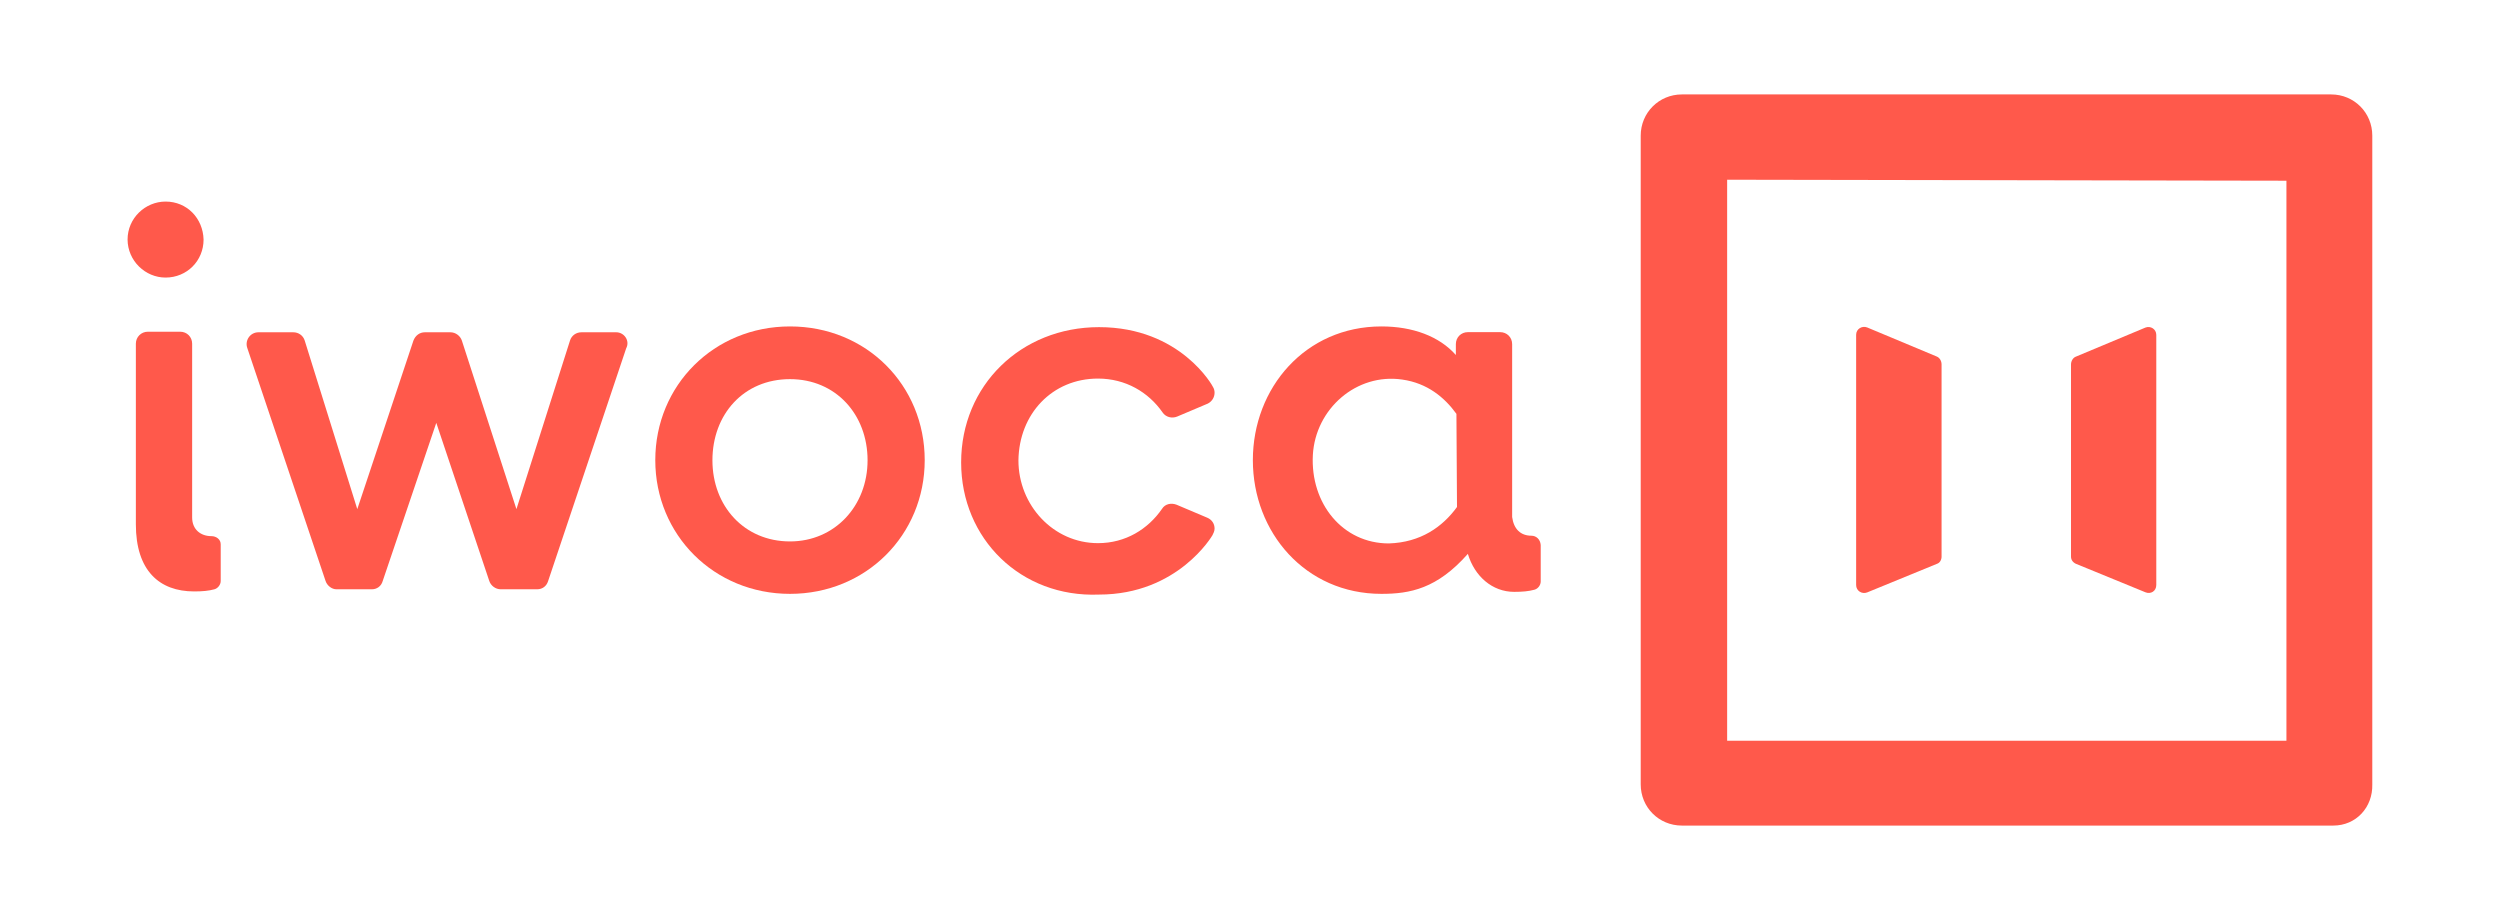 <svg xmlns="http://www.w3.org/2000/svg" xmlns:xlink="http://www.w3.org/1999/xlink" id="Layer_1" x="0px" y="0px" viewBox="0 0 1750 643.9" style="enable-background:new 0 0 1750 643.9;" xml:space="preserve"><style type="text/css">	.st0{fill:#FF594B;}</style><g>	<path class="st0" d="M115.9,194.3c14.9,0,26.6-11.7,26.6-26.6c-0.4-14.9-11.6-26.6-26.6-26.6c-14.2,0-26.6,11.6-26.6,26.6  C89.4,182.6,101.7,194.3,115.9,194.3z"></path>	<path class="st0" d="M148,375.3c-7.6,0-13.5-4.7-13.5-13.1V240.6c0-4.7-3.6-8.4-8.4-8.4h-22.6c-4.7,0-8.4,3.7-8.4,8.4  c0,0,0,126.7,0,126.4c0,32.4,16.4,47,40.8,47c5.8,0,10.2-0.4,14.2-1.5c2.5-0.7,4.4-3.3,4.4-5.8v-25.5  C154.6,377.5,151.3,375.3,148,375.3z"></path>	<path class="st0" d="M431.4,232.6H407c-3.6,0-6.9,2.2-8,5.8l-37.5,118l-38.2-118c-1.1-3.3-4.4-5.8-8-5.8h-17.9  c-3.6,0-6.6,2.2-8,5.8l-39.3,118l-36.8-118c-1.1-3.6-4.4-5.8-8-5.8h-24.4c-5.8,0-9.8,5.8-7.7,11.3l54.7,162.8  c1.1,3.3,4.4,5.8,7.6,5.8h24.8c3.6,0,6.6-2.2,7.6-5.8l37.5-110.7l37.1,110.7c1.1,3.3,4.4,5.8,8,5.8H376c3.7,0,6.6-2.2,7.7-5.8  l54.6-162.8C441.2,238.4,436.8,232.6,431.4,232.6z"></path>	<path class="st0" d="M553,228.5c-53.2,0-94.3,41.2-94.3,93.6c0,52.4,41.2,93.6,94.3,93.6c53.2,0,94.3-41.2,94.3-93.6  C647.3,269.7,606.5,228.5,553,228.5z M553,379c-32.1,0-54.3-24.8-54.3-56.8c0-32.1,21.8-56.8,54.3-56.8c32.1,0,54.3,24.8,54.3,56.8  C607.3,354.2,584.3,379,553,379z"></path>	<path class="st0" d="M768.6,265c19.3,0,35.3,9.5,45.2,23.7c2.2,3.3,6.5,4.4,10.2,2.9l21.5-9.1c2.9-1.5,4.7-4.4,4.7-7.6  c0-1.5-0.4-2.9-1.1-4c0-0.3-22.6-41.9-79.8-41.9c-54.6,0-96.5,40.8-96.5,94.7c0,53.5,41.9,94.7,96.5,92.5  c55.4,0,79.4-41.5,79.4-41.5c0.7-1.4,1.5-2.9,1.5-4.7c0-3.3-1.8-6.2-5.1-7.6l-21.5-9.1c-3.6-1.4-8-0.7-10.2,2.9  c-9.8,14.2-25.5,24-44.8,24c-31.3,0-55.7-26.6-55.7-57.9C713.3,289.7,736.6,265,768.6,265z"></path>	<path class="st0" d="M1631.8,66.1h-454.5c-16,0-28.8,12.8-28.8,28.8v454.2c0,16,12.7,28.8,28.8,28.8h456c16,0,27.7-12.8,27.3-28.8  V94.9C1660.6,78.9,1647.9,66.1,1631.8,66.1z M1600.5,518.5H1209V125.8l391.5,0.7V518.5z"></path>	<path class="st0" d="M1453,394.6l48.8,20c3.6,1.5,7.6-0.7,7.6-5.1V234.4c0-4-4-6.5-7.6-5.1l-48.8,20.4c-1.8,0.7-3.3,2.9-3.3,5.5  v134.4C1449.7,391.7,1450.8,393.5,1453,394.6z"></path>	<path class="st0" d="M1307,414.7l48.8-20c2.2-0.7,3.3-2.9,3.3-5.1V255.1c0-2.5-1.4-4.7-3.3-5.5l-48.8-20.4  c-3.6-1.4-7.7,1.1-7.7,5.1v175.2C1299.3,413.6,1303.3,416.1,1307,414.7z"></path>	<path class="st0" d="M1072,375c-7.6,0-12.4-4.7-13.5-13.1V240.9c0-4.8-3.7-8.4-8.4-8.4h-22.6c-4.7,0-8.4,3.6-8.4,8.4v7.6  c-11.6-13.1-30.2-20-52.1-20c-53.2,0-90,43-90,93.6c0,50.6,36.8,93.6,90,93.6c20,0,39-3.6,60.5-28c4.7,15.7,17.1,26.6,32.4,26.6  c5.8,0,10.2-0.4,14.2-1.5c2.6-0.7,4.4-3.3,4.4-5.8v-25.5C1078.2,377.5,1075.3,375,1072,375z M972.2,380.4c-32.4,0-55-28-53.2-61.9  c1.8-32.4,30.6-57.5,62.6-52.8c17.5,2.5,29.5,12.4,37.9,24l0.4,65.2C1009.8,368.8,994.5,379.7,972.2,380.4z"></path></g></svg>